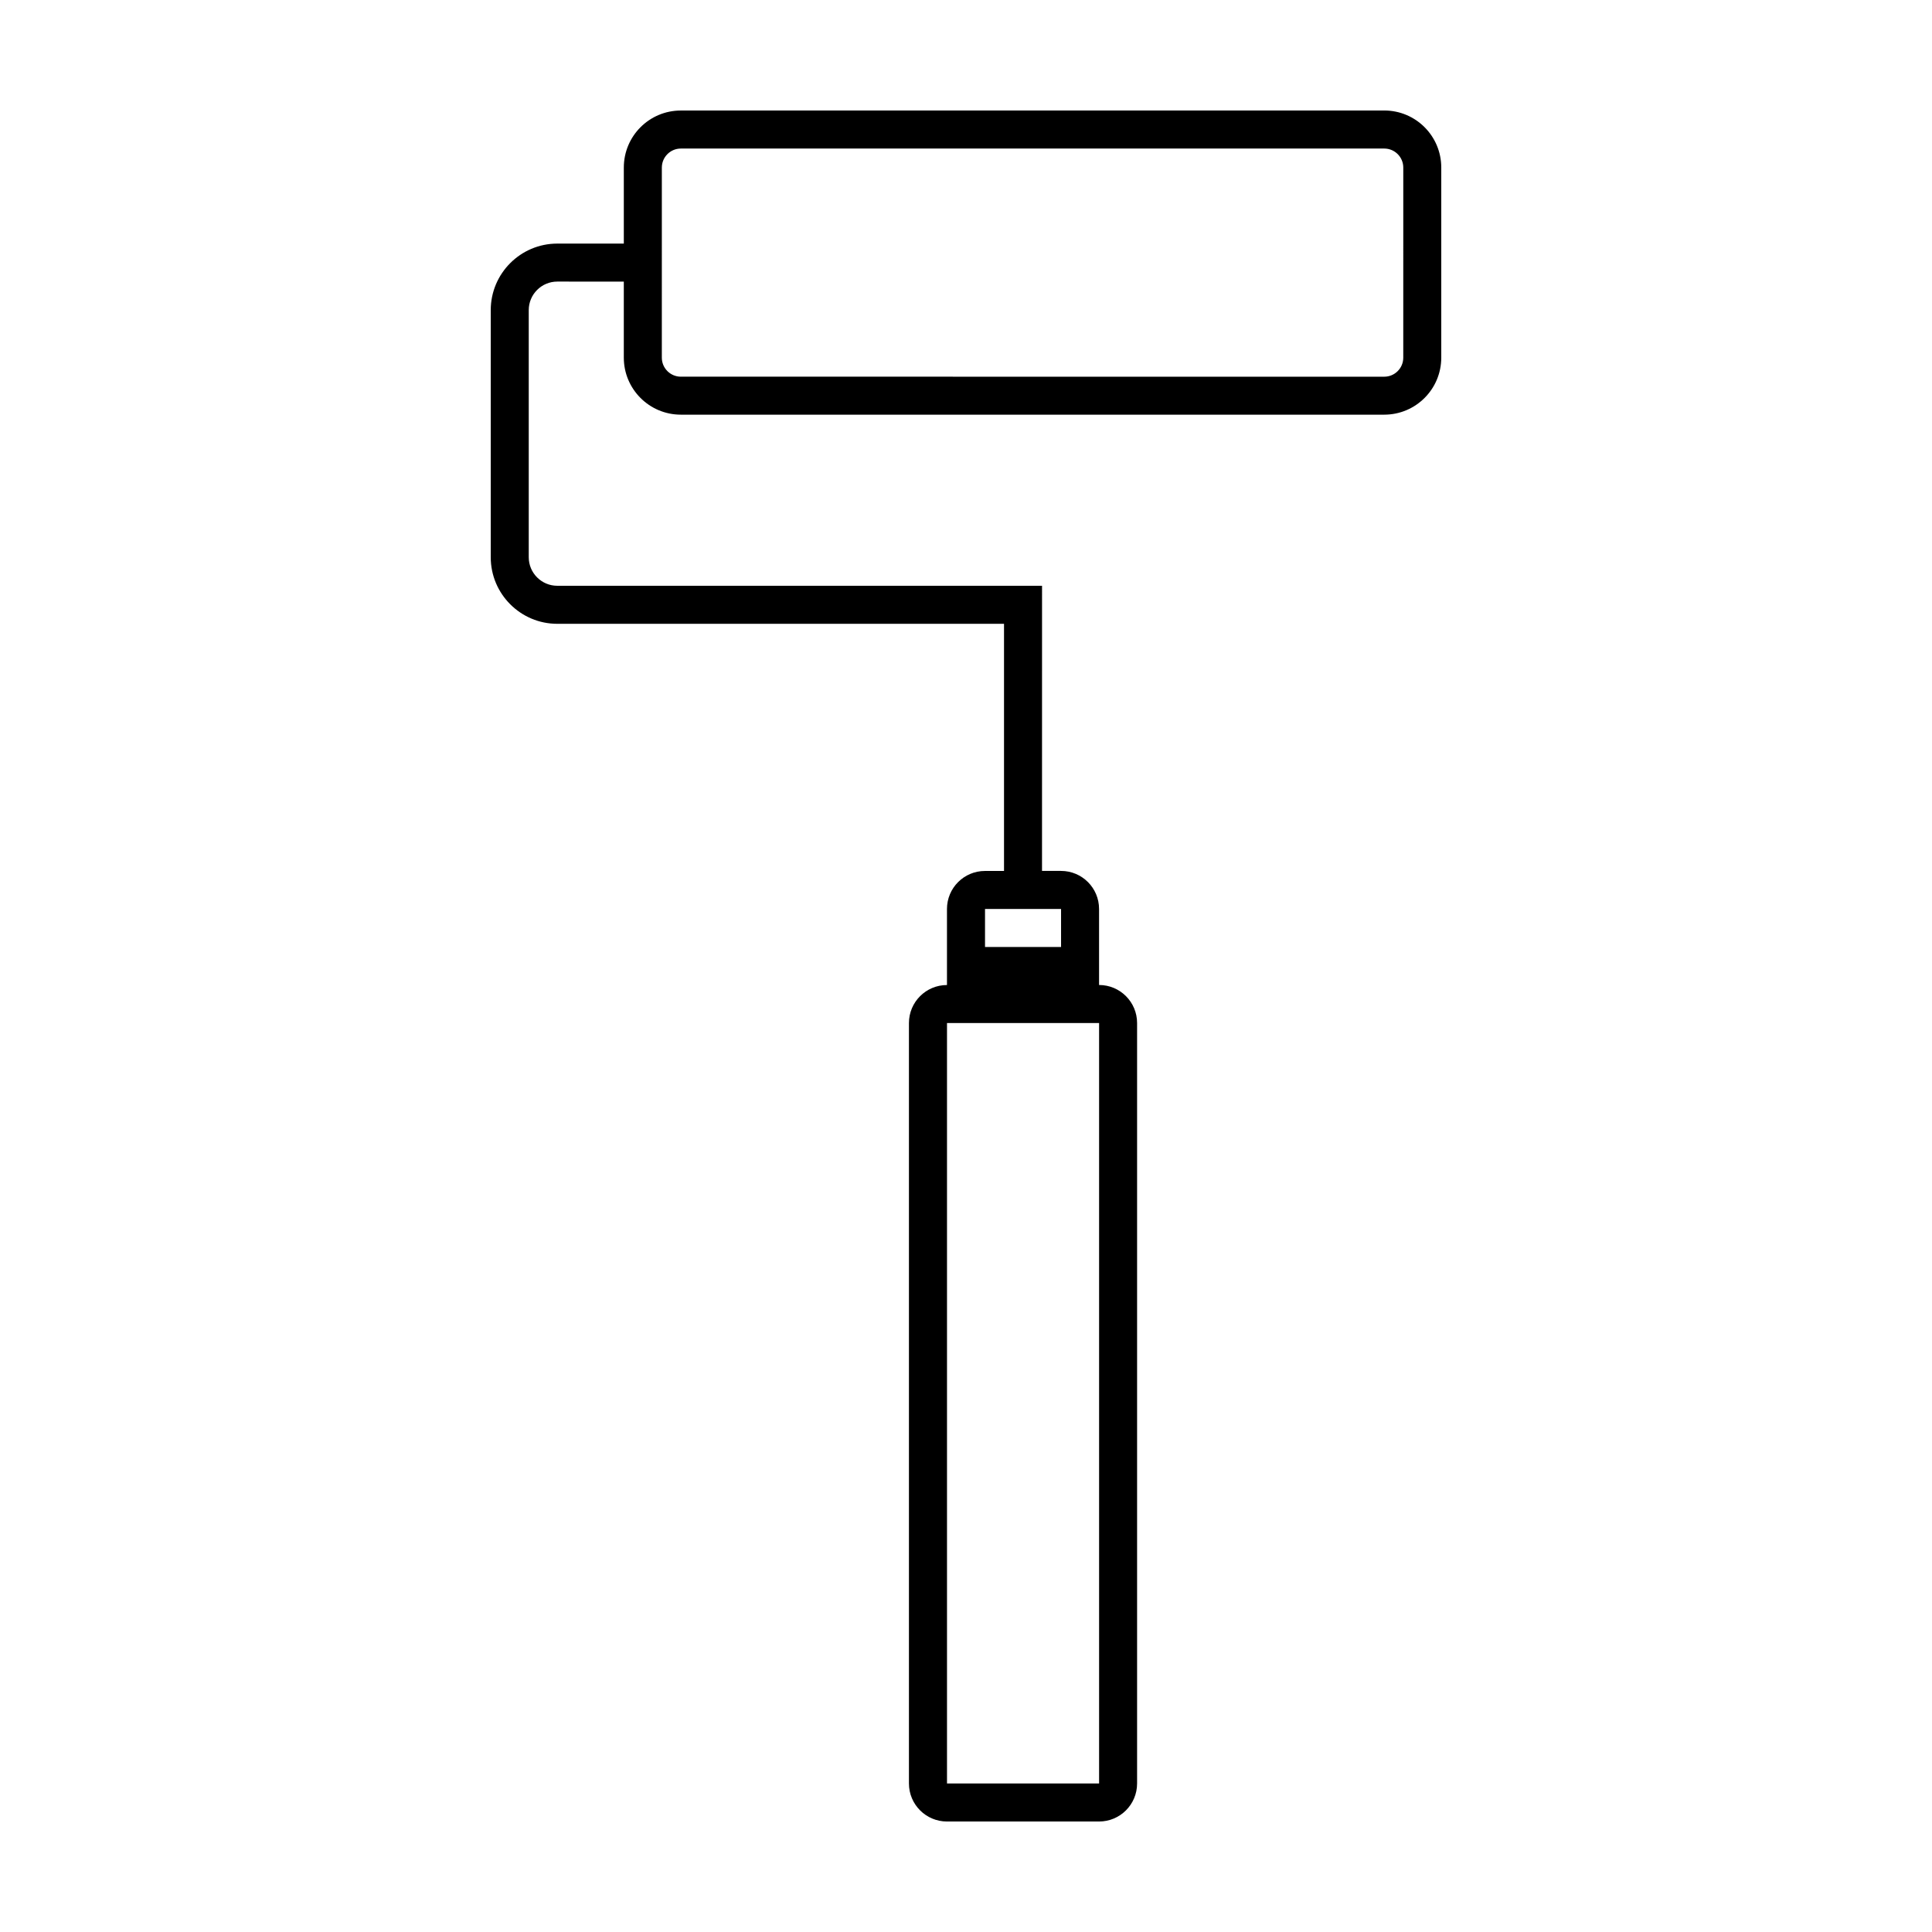 <?xml version="1.0" encoding="UTF-8"?>
<!-- Uploaded to: ICON Repo, www.iconrepo.com, Generator: ICON Repo Mixer Tools -->
<svg fill="#000000" width="800px" height="800px" version="1.1" viewBox="144 144 512 512" xmlns="http://www.w3.org/2000/svg">
 <path d="m510.84 173.29h-186.41c-8.348 0-15.113 6.762-15.113 15.113v20.152h-17.633c-9.723 0-17.633 7.91-17.633 17.633v65.496c0 9.723 7.91 17.633 17.633 17.633h118.39v65.496h-5.039c-5.566 0-10.078 4.508-10.078 10.078v20.152c-5.566 0-10.078 4.508-10.078 10.078v201.52c0 5.566 4.516 10.078 10.078 10.078h40.305c5.566 0 10.078-4.508 10.078-10.078v-201.53c0-5.566-4.508-10.078-10.078-10.078v-20.152c0-5.566-4.508-10.078-10.078-10.078h-5.039l0.008-75.566h-128.47c-4.168 0-7.559-3.391-7.559-7.559v-65.496c0-4.168 3.391-7.559 7.559-7.559l17.633 0.004v20.152c0 8.344 6.766 15.113 15.113 15.113h186.41c8.348 0 15.113-6.769 15.113-15.113v-50.383c0-8.352-6.766-15.113-15.113-15.113zm-75.57 241.83v201.52h-40.305v-201.52zm-10.078-30.23v10.078h-20.152v-10.078zm90.688-146.1c0 2.781-2.258 5.039-5.039 5.039l-186.41-0.004c-2.777 0-5.039-2.258-5.039-5.039l0.004-50.379c0-2.777 2.262-5.039 5.039-5.039h186.41c2.781 0 5.039 2.262 5.039 5.039z"/>
</svg>